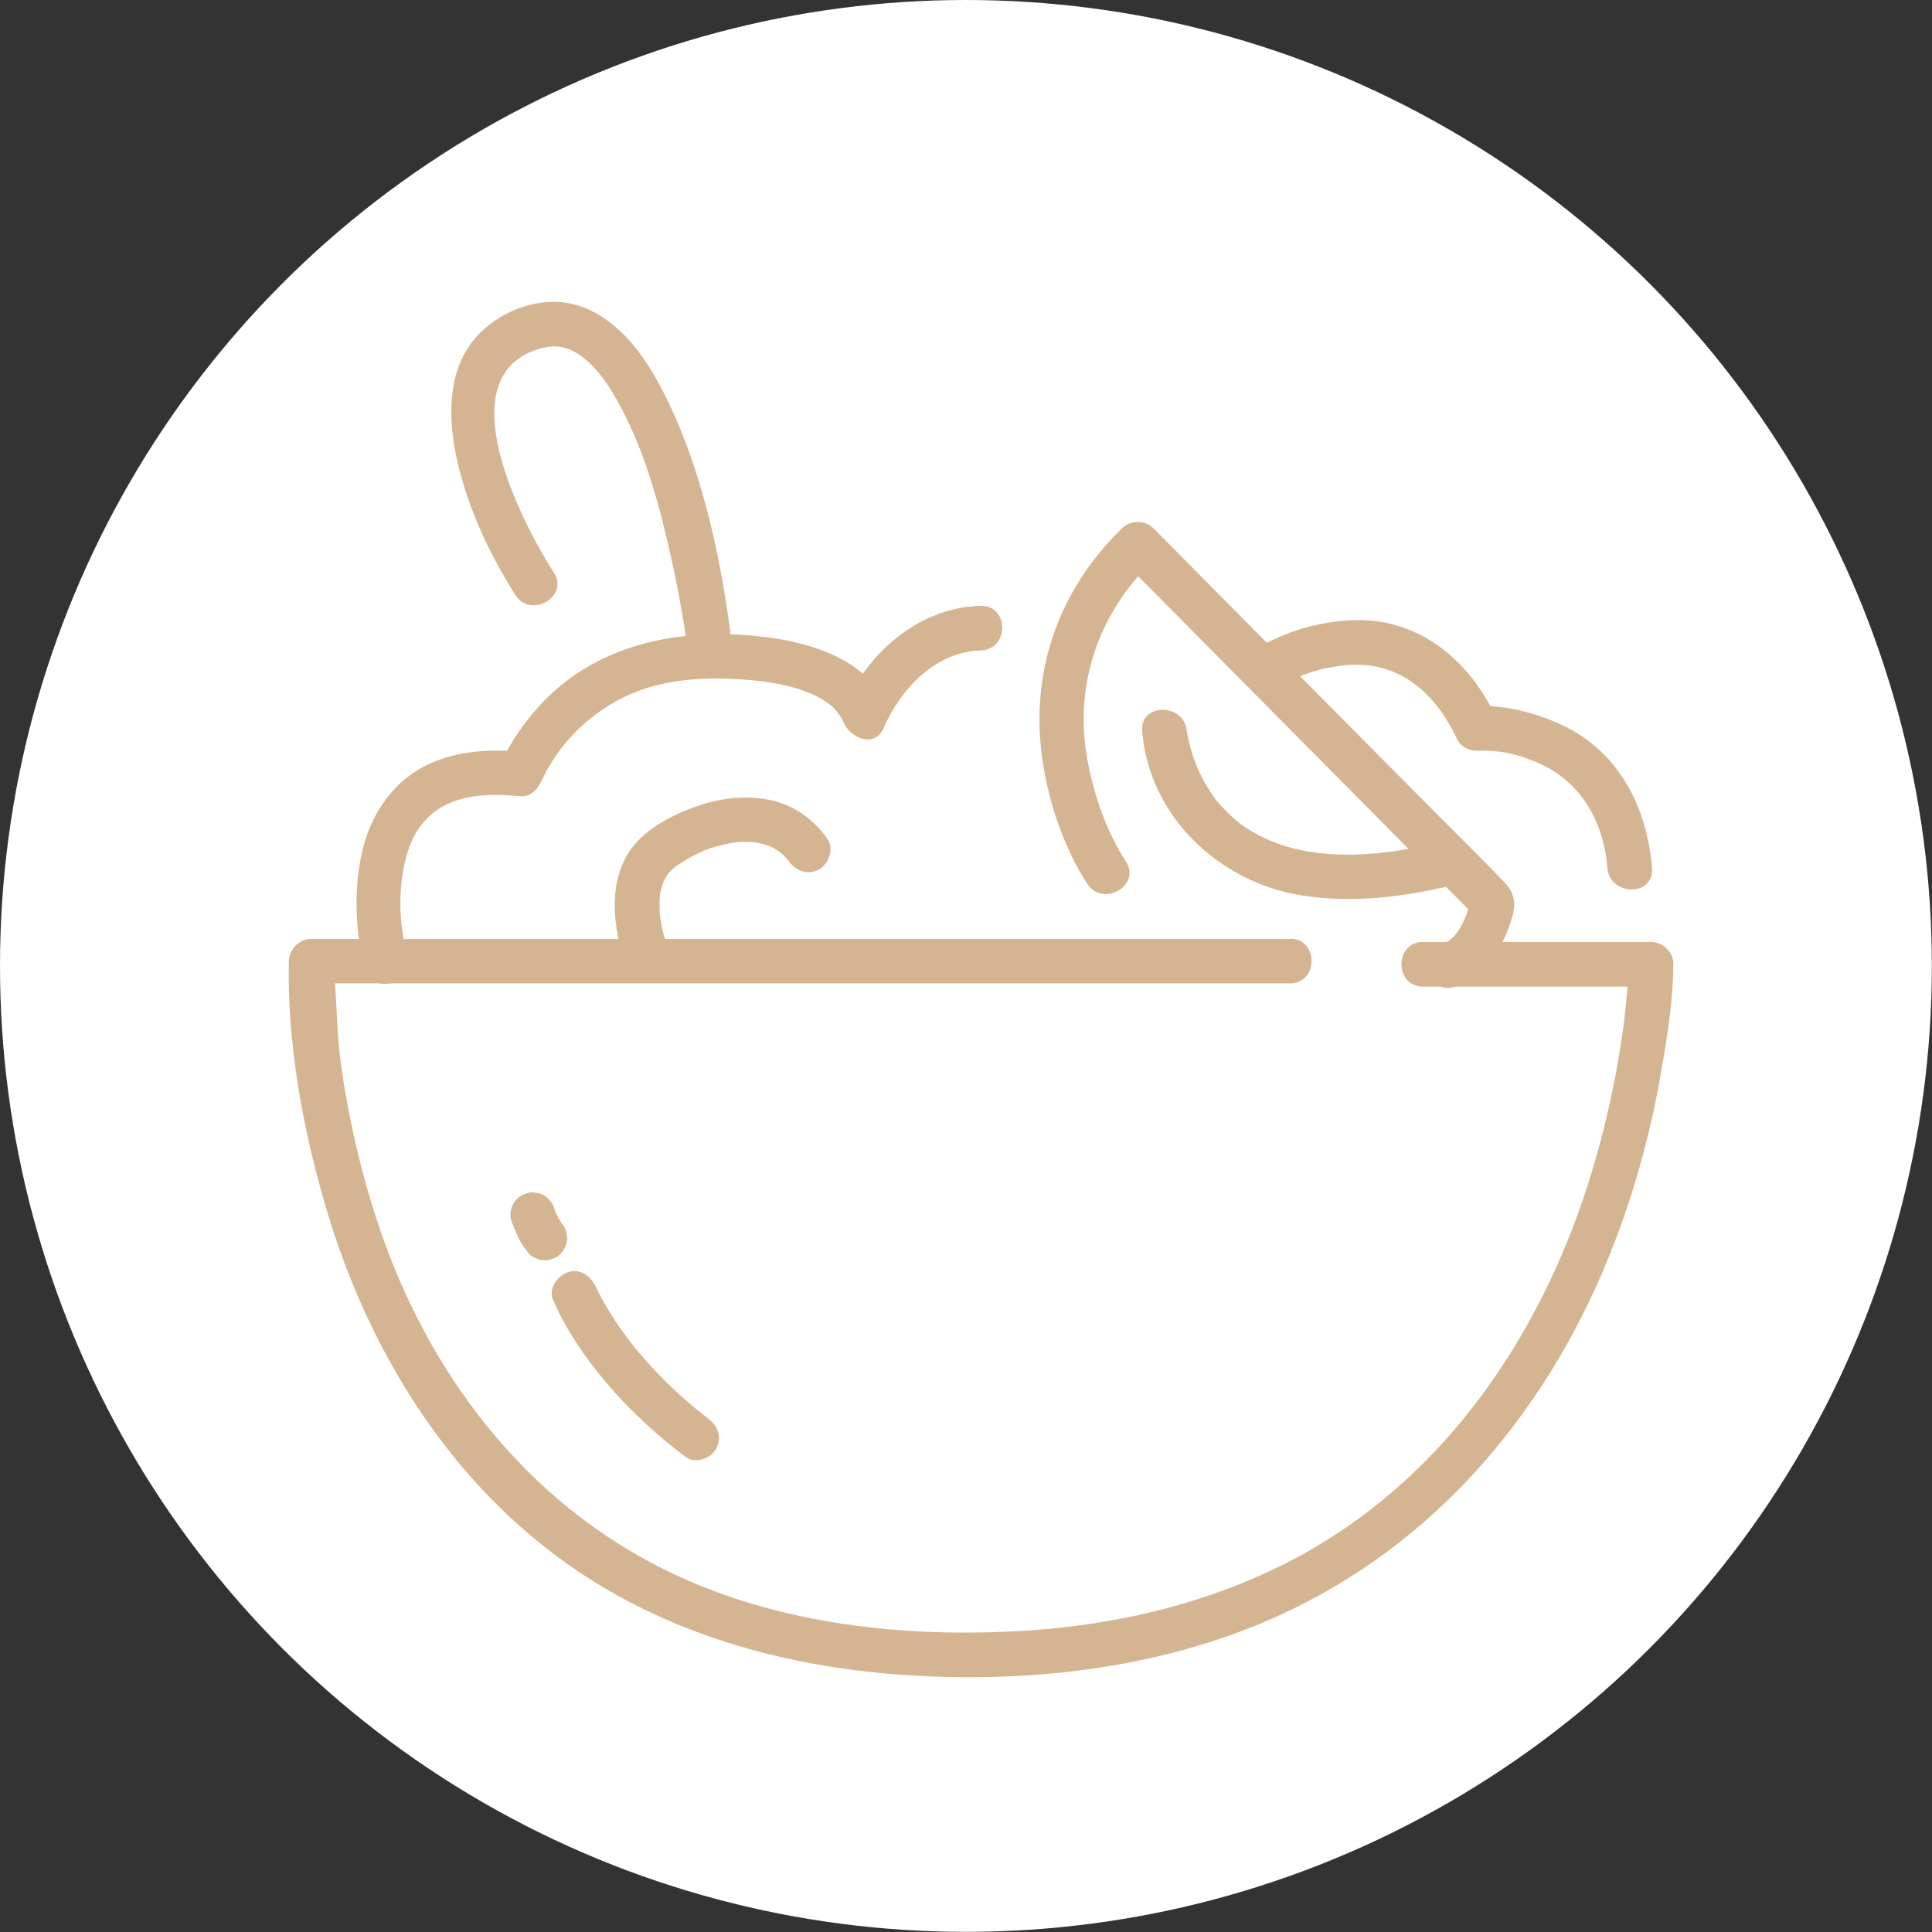 <?xml version="1.0" encoding="UTF-8"?>
<svg xmlns="http://www.w3.org/2000/svg" id="b" viewBox="0 0 129.89 129.89">
  <rect x="0" y="0" width="129.89" height="129.89" fill="#333333" stroke="none"/>
  <defs>
    <style>.f{fill:#fff;}.g{fill:#d5b491;}</style>
  </defs>
  <g id="c">
    <g id="d">
      <circle class="f" cx="64.94" cy="64.94" r="64.94"></circle>
      <g id="e">
        <path class="g" d="m86.72,63.13H20.92c-.82,0-1.48.69-1.5,1.5-.12,5.47.92,11.16,2.44,16.38,3.08,10.56,9.31,20.23,18.96,25.86,6.31,3.68,13.55,5.4,20.8,5.79,7.81.43,15.88-.5,23.15-3.52,11.08-4.6,18.99-13.72,23.42-24.71,1.59-3.94,2.74-8.06,3.47-12.25.4-2.3.8-4.69.83-7.03,0-.11,0-.21.01-.32.02-.81-.7-1.5-1.5-1.5h-15.33c-1.93,0-1.93,3,0,3h15.33l-1.5-1.5c0,.41-.04.83-.06,1.24-.03.46-.07.91-.12,1.37-.03.28-.06.56-.09.85-.02.2-.14,1.14-.09.77-.51,3.71-1.34,7.37-2.5,10.93-3.24,9.92-9.37,18.96-18.57,24.23-6.13,3.51-13.14,5.15-20.16,5.47-7.36.34-14.99-.5-21.79-3.49-10.02-4.4-16.95-13.1-20.49-23.3-.71-2.05-1.3-4.15-1.78-6.27-.22-.97-.41-1.95-.59-2.93-.08-.43-.15-.86-.21-1.3-.08-.52-.13-.87-.16-1.09-.27-2.13-.25-4.26-.46-6.39,0-.1,0-.21,0-.31l-1.5,1.5h65.8c1.93,0,1.93-3,0-3h0Z"></path>
        <path class="g" d="m27.37,64.26c-.44-1.74-.62-3.81-.26-5.75.26-1.46.77-2.83,1.93-3.79,1.63-1.37,3.94-1.38,5.94-1.19.7.07,1.22-.52,1.45-1.1.09-.23-.16.36-.07.17.08-.16.15-.32.23-.47.26-.52.57-1.01.9-1.49.99-1.41,2.39-2.64,3.93-3.5,2.56-1.42,5.45-1.65,8.32-1.47,1.98.12,4.43.48,5.98,1.65.51.39.53.49.84.94.2.3.03-.23.05.12,0,.14.1.62,0-.2.16,1.25,2.12,2.31,2.8.76,1.14-2.63,3.5-5.14,6.52-5.21,1.93-.05,1.93-3.05,0-3-4.04.09-7.54,3.06-9.11,6.69l2.8.76c-.45-3.4-4.55-4.8-7.44-5.25-6.02-.92-12.38.18-16.41,5.09-.9,1.1-1.7,2.29-2.21,3.62l1.45-1.1c-2.57-.24-5.33.02-7.46,1.59-1.67,1.23-2.72,3.07-3.19,5.07-.59,2.53-.49,5.36.15,7.88.48,1.87,3.37,1.08,2.89-.8h0Z"></path>
        <path class="g" d="m44.84,63.56c.31.73.05.1-.02-.09-.12-.36-.23-.73-.31-1.1-.05-.23-.08-.47-.13-.7-.02-.08.03.28,0-.03-.01-.15-.03-.3-.03-.45-.01-.27-.01-.54,0-.81,0-.13.07-.43,0-.13.03-.16.06-.31.1-.47.04-.14.08-.27.12-.4.02-.06.04-.11.06-.17,0,.02-.11.23-.03.08.07-.13.13-.25.21-.38.04-.07.09-.14.14-.21-.08.12-.09.1,0,0,.11-.11.22-.22.33-.33.05-.05.1-.09.16-.13-.2.16.02,0,.05-.03.31-.2.62-.4.94-.58.16-.09.32-.17.49-.25.05-.03.46-.21.28-.14.35-.15.72-.27,1.09-.37.34-.09.68-.17,1.02-.22.18-.03,0,0-.04,0,.07,0,.14-.02.22-.02.19-.02.38-.03.57-.03s.37,0,.56.02c.04,0,.33.03.14,0-.17-.02.11.02.14.03.18.04.35.08.52.13.08.03.17.05.25.08.03,0,.28.11.13.05-.17-.08.08.04.12.06.08.04.15.08.23.13.06.03.11.07.17.1,0,0,.31.23.17.12-.13-.1.04.04.05.05.08.08.16.15.24.24.05.05.09.1.14.15.29.31-.14-.21.11.14.47.66,1.31.97,2.05.54.65-.38,1.01-1.39.54-2.05-1.02-1.45-2.49-2.42-4.26-2.68-1.88-.28-3.72.11-5.46.86-1.59.69-3.2,1.7-3.95,3.32-.68,1.45-.73,3.01-.49,4.58.14.9.4,1.77.76,2.6.32.74,1.41.91,2.05.54.77-.45.86-1.3.54-2.05h0Z"></path>
        <path class="g" d="m37.24,38.51c-2.27-3.56-7.26-13.31-.88-15.09,1.04-.29,1.88-.11,2.8.58,1.05.79,1.86,2.04,2.56,3.34,1.7,3.17,2.64,6.74,3.42,10.23.35,1.6.66,3.21.91,4.82.08.5.15.99.22,1.49.03.23-.05-.42-.01-.1,0,.06.01.11.02.17,0,.05.01.09.02.14.1.81.62,1.49,1.5,1.5.74,0,1.59-.7,1.5-1.5-.72-6.17-2.04-12.76-4.99-18.28-1.62-3.02-4.31-6.05-8.08-5.44-2.08.34-4.1,1.64-5.07,3.53s-.96,4.22-.57,6.35c.63,3.41,2.2,6.83,4.06,9.75,1.03,1.62,3.63.12,2.59-1.51h0Z"></path>
        <path class="g" d="m75.69,57.91c-1.29-1.98-2.1-4.35-2.55-6.65-1-5.14.68-9.99,4.41-13.62h-2.12c6.97,7.03,13.94,14.06,20.91,21.09.99,1,1.98,2,2.97,3l-.39-1.46c-.22,1.06-.74,2.73-1.85,3.15-1.79.68-1.01,3.58.8,2.89,2.08-.78,3.28-2.72,3.83-4.8.24-.9.04-1.56-.57-2.21-1.53-1.6-3.12-3.15-4.68-4.72-5.01-5.05-10.03-10.11-15.04-15.16-1.29-1.3-2.58-2.6-3.86-3.9-.58-.58-1.54-.56-2.12,0-4.32,4.2-6.24,9.78-5.32,15.73.43,2.81,1.43,5.77,2.99,8.17,1.05,1.61,3.65.11,2.59-1.51h0Z"></path>
        <path class="g" d="m76.79,49.17c.48,5.75,5.21,10.18,10.79,11.04,3.52.54,7.07.06,10.5-.8,1.87-.47,1.08-3.37-.8-2.89-4.37,1.1-9.57,1.67-13.4-.8-.41-.26-.51-.34-.73-.53-.29-.25-.57-.5-.83-.78-.59-.62-.63-.67-1.08-1.39-.31-.49-.57-1-.8-1.53.18.4-.11-.3-.16-.44-.08-.24-.16-.47-.23-.72-.1-.36-.18-.72-.25-1.09-.12-.57.02.31-.01-.08-.16-1.91-3.16-1.93-3,0h0Z"></path>
        <path class="g" d="m86.04,46.17c1.28-.78,2.66-1.27,4.35-1.44,3.65-.37,6.11,1.83,7.59,5,.21.45.81.76,1.3.74,1.43-.05,2.57.16,4.04.78,2.96,1.25,4.49,3.97,4.75,7.11.16,1.91,3.16,1.93,3,0-.34-4.05-2.19-7.77-5.98-9.58-1.77-.84-3.84-1.39-5.82-1.31l1.3.74c-1.84-3.92-5.29-6.74-9.77-6.51-2.15.11-4.42.76-6.27,1.88-1.65,1-.14,3.59,1.51,2.59h0Z"></path>
        <path class="g" d="m34.38,82.07c.1.31.24.62.37.92.08.17.16.35.26.51.16.28.35.54.56.79.14.15.3.25.48.31.18.09.37.14.58.13.21,0,.4-.04.58-.13.19-.06.35-.16.48-.31.26-.29.46-.66.44-1.06l-.05-.4c-.07-.25-.2-.47-.39-.66-.02-.02-.04-.04-.05-.07l.23.3c-.24-.32-.43-.69-.58-1.06l.15.36c-.06-.14-.12-.28-.17-.43-.05-.2-.14-.37-.27-.51-.11-.16-.25-.29-.42-.39-.17-.11-.36-.17-.56-.18-.2-.04-.4-.04-.6.03l-.36.15c-.23.13-.4.31-.54.54-.18.35-.28.77-.15,1.16h0Z"></path>
        <path class="g" d="m37.18,87.37c.51,1.24,1.21,2.4,1.97,3.5,1.92,2.74,4.28,5.07,6.94,7.08.63.48,1.7.12,2.05-.54.42-.79.13-1.54-.54-2.05-1.24-.94-2.49-2.07-3.59-3.24-.48-.51-.94-1.04-1.38-1.58-.11-.13-.21-.27-.32-.4.22.28-.1-.13-.13-.18-.17-.23-.33-.46-.5-.69-.48-.7-.93-1.42-1.33-2.17-.11-.21-.22-.42-.32-.63-.1-.22-.17-.4.04.1-.3-.72-1.01-1.32-1.85-1.05-.7.23-1.36,1.07-1.05,1.85h0Z"></path>
      </g>
    </g>
  </g>
</svg>
